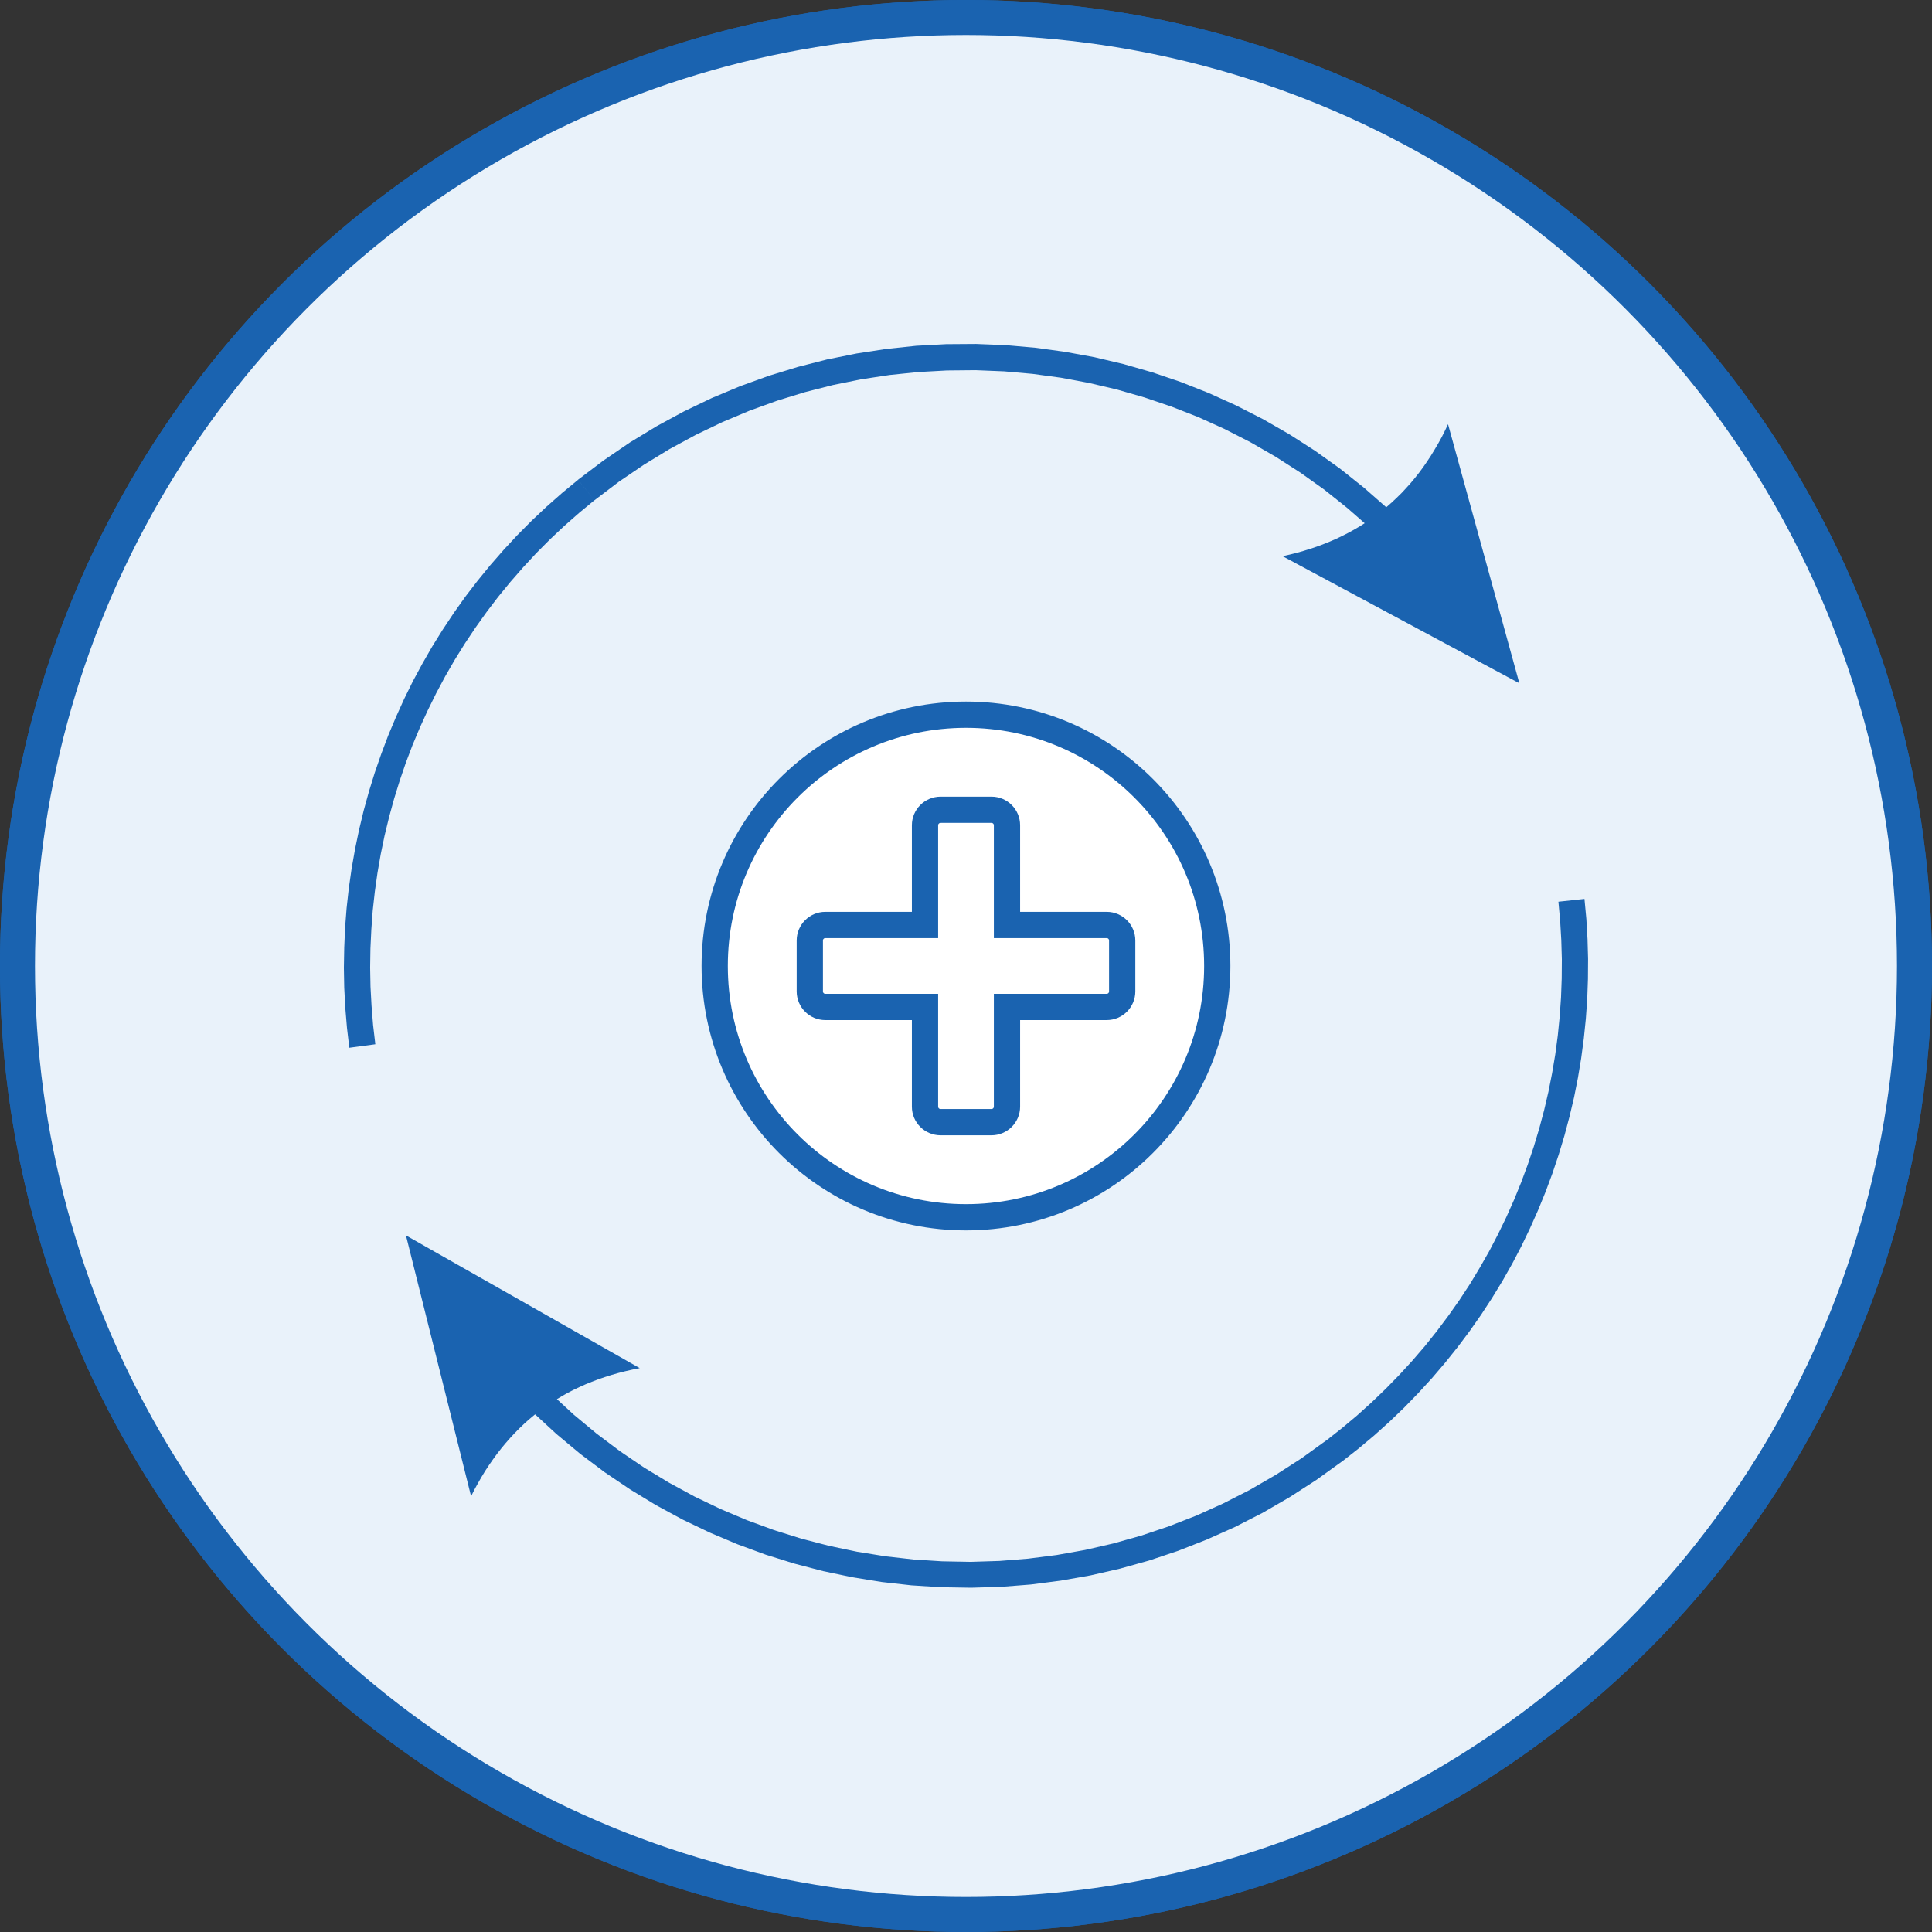 <svg xmlns="http://www.w3.org/2000/svg" xmlns:xlink="http://www.w3.org/1999/xlink" width="55.173" height="55.173" viewBox="0 0 55.173 55.173"><rect x="0" y="0" width="55.173" height="55.173" fill="#333333" stroke="none"/><defs><path id="a" d="M0 0h55.173v55.173H0z"/></defs><clipPath id="b"><use xlink:href="#a" overflow="visible"/></clipPath><circle clip-path="url(#b)" fill="none" stroke="#1A63B0" stroke-miterlimit="22.926" cx="27.586" cy="27.586" r="27.087"/><path clip-path="url(#b)" fill="#E9F2FA" d="M27.586.5c14.96 0 27.087 12.127 27.087 27.086 0 14.96-12.127 27.087-27.087 27.087C12.626 54.673.5 42.546.5 27.586.5 12.626 12.627.5 27.586.5"/><circle clip-path="url(#b)" fill="none" stroke="#1A63B0" stroke-miterlimit="22.926" cx="27.586" cy="27.586" r="27.087"/><path clip-path="url(#b)" fill="#1A63B0" d="M43.39 19.513l-6.763-3.63.205-.046.2-.05.198-.056.193-.06.19-.064.187-.07.183-.074.18-.078.175-.084.172-.088.167-.092.165-.097.16-.102.157-.105.153-.11.148-.117.147-.12.142-.125.138-.13.136-.133.13-.14.128-.142.124-.148.12-.152.117-.158.11-.16.11-.167.105-.172.102-.174.1-.18.093-.185.09-.19 2.038 7.403zm-1.917-3.007l-.586.468-.563-.67-.59-.635-.616-.6-.64-.56-.66-.526-.685-.488-.702-.45-.72-.415-.735-.376-.75-.34-.766-.3-.778-.264-.785-.226-.796-.187-.804-.15-.81-.11-.812-.072-.815-.033-.82.008-.817.045-.816.084-.812.123-.808.164-.802.204-.793.244-.785.284-.774.325-.762.365-.747.405-.733.447-.717.487-.698.53-.468-.587.73-.552.747-.51.765-.465.78-.423.796-.382.808-.338.82-.297.83-.254.836-.214.844-.17.848-.13.852-.09.854-.046.853-.006.853.034.85.075.845.116.838.154.83.196.822.236.81.275.8.316.782.354.77.393.752.432.732.47.714.51.69.55.668.586.643.625.615.662.588.7zM16.507 13.7l.468.586-.436.36-.423.372-.407.382-.393.395-.377.407-.364.417-.348.425-.333.437-.318.446-.303.455-.288.463-.272.472-.256.48-.24.486-.225.493-.21.5-.192.506-.175.512-.16.517-.143.522-.128.526-.11.53-.093.534-.076.537-.06.54-.04.542-.026.544-.008.546.01.546.03.548.044.547.064.548-.743.1-.067-.57-.048-.574-.03-.572-.01-.57.01-.57.024-.567.044-.566.062-.562.08-.56.098-.558.115-.553.132-.55.15-.544.167-.54.185-.534.2-.53.22-.523.233-.515.25-.508.27-.5.283-.493.3-.482.316-.476.33-.465.35-.456.363-.445.38-.435.394-.424.41-.413.425-.4.44-.388.455-.375z"/><path clip-path="url(#b)" fill="#FFF" d="M27.586 20.41c3.963 0 7.176 3.214 7.176 7.176 0 3.963-3.213 7.176-7.176 7.176-3.962 0-7.175-3.213-7.175-7.176 0-3.962 3.214-7.175 7.176-7.175"/><circle clip-path="url(#b)" fill="none" stroke="#1A63B0" stroke-width=".75" stroke-miterlimit="22.926" cx="27.586" cy="27.586" r="7.176"/><path clip-path="url(#b)" fill="none" stroke="#1A63B0" stroke-width=".75" stroke-miterlimit="22.926" d="M26.86 23.125h1.455c.243 0 .442.198.442.442v2.848h2.848c.244 0 .442.2.442.443v1.455c0 .244-.198.443-.442.443h-2.848v2.848c0 .244-.2.442-.442.442H26.86c-.245 0-.444-.198-.444-.442v-2.848h-2.848c-.243 0-.442-.2-.442-.443v-1.455c0-.244.2-.443.442-.443h2.848v-2.848c0-.243.2-.442.443-.442z"/><path clip-path="url(#b)" fill="#1A63B0" d="M11.593 35.28l6.676 3.79-.207.042-.202.046-.198.05-.195.056-.19.06-.19.065-.184.07-.18.073-.178.08-.174.083-.17.088-.165.094-.163.098-.16.103-.156.105-.152.112-.15.117-.144.12-.142.127-.138.132-.134.136-.13.14-.128.146-.124.15-.12.153-.116.16-.114.163-.11.168-.105.173-.103.18-.1.182-.094.188-1.86-7.45zm1.847 3.05l.596-.452.548.685.575.647.6.613.626.576.65.54.67.504.69.468.71.43.728.396.743.356.757.32.77.282.78.244.793.206.8.168.805.13.812.092.815.052.816.015.818-.026.817-.065.816-.104.812-.145.806-.185.8-.225.79-.266.782-.305.77-.348.76-.388.742-.43.73-.47.71-.512.453.598-.74.533-.76.49-.776.45-.79.404-.807.36-.815.32-.826.276-.835.233-.84.192-.85.15-.85.11-.854.067-.854.025-.853-.014-.852-.054-.847-.095-.84-.136-.835-.175-.826-.216-.816-.255-.805-.296-.79-.334-.777-.372-.76-.412-.74-.45-.723-.488-.7-.526-.678-.565-.653-.602-.63-.64-.6-.677-.57-.707zm24.89 3.403l-.452-.598.444-.35.43-.36.416-.375.402-.386.388-.397.373-.407.36-.418.343-.43.328-.438.315-.447.3-.457.28-.465.27-.473.25-.48.238-.49.22-.493.205-.503.188-.507.172-.513.156-.518.14-.524.123-.528.105-.53.09-.535.072-.538.054-.54.038-.544.02-.544.004-.547-.016-.55-.032-.547-.05-.55.744-.08.054.573.033.573.016.57-.004.572-.02.57-.04.565-.058.565-.075.562-.093.56-.11.554-.13.55-.145.546-.163.54-.18.537-.197.53-.214.524-.23.516-.245.51-.263.502-.28.494-.296.485-.312.478-.327.467-.344.458-.358.447-.374.438-.39.426-.403.415-.417.4-.436.392-.45.377-.463.363z"/></svg>